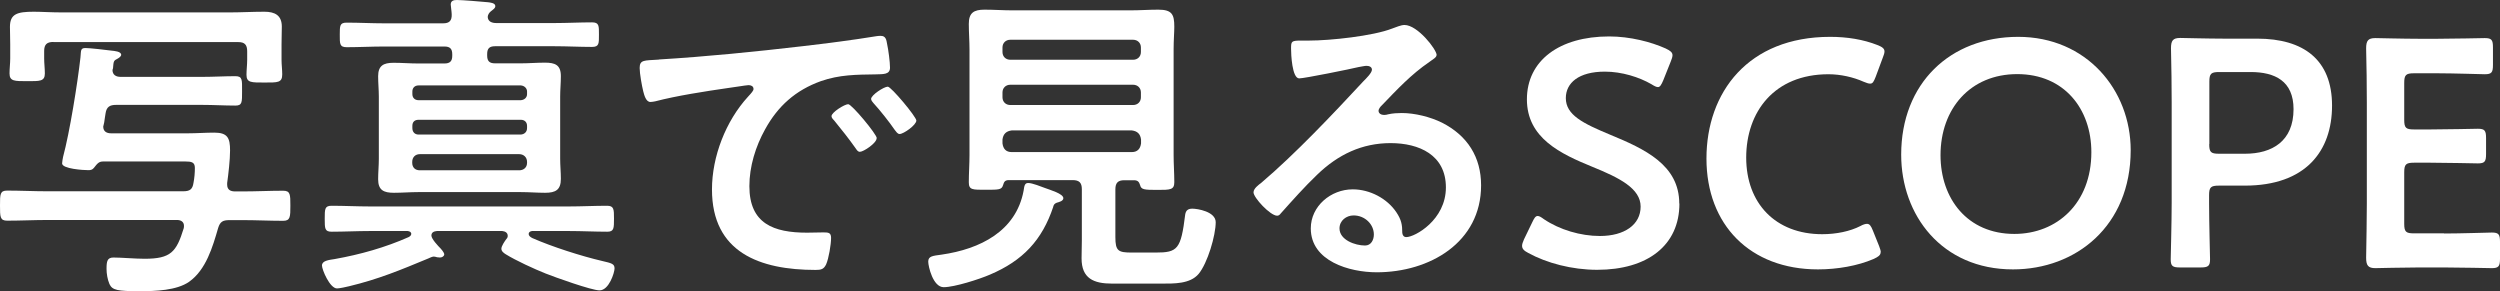 <?xml version="1.0" encoding="UTF-8"?>
<svg id="uuid-e5355f1c-da8b-4ad7-b5b8-9fda25c22231" data-name="レイヤー 2" xmlns="http://www.w3.org/2000/svg" width="181.15" height="21.11" viewBox="0 0 181.15 21.11">
  <rect x="0" y="0" width="181.15" height="21.11" fill="#333333" stroke="none"/>
  <defs>
    <style>
      .uuid-383284a4-ac0a-47e3-a43f-4aec1c443a46 {
        fill: #fff;
      }
    </style>
  </defs>
  <g id="uuid-8b8d6a86-a934-4a2d-8879-d4de889a4390" data-name="レイヤー 1">
    <g>
      <path class="uuid-383284a4-ac0a-47e3-a43f-4aec1c443a46" d="M8.15,5.06c0,.37.26.51.59.51h5.92c.81,0,1.59-.05,2.4-.05.52,0,.48.28.48,1.08s.02,1.05-.48,1.05c-.81,0-1.59-.05-2.4-.05h-6.25c-.45,0-.69.14-.76.61-.02.07-.07.49-.1.66,0,.05-.07.26-.07.3,0,.35.24.49.57.49h5.58c.62,0,1.26-.05,1.9-.05.97,0,1.14.4,1.14,1.29,0,.68-.12,1.71-.21,2.36v.12c0,.37.24.49.57.49h.59c.95,0,1.92-.05,2.9-.05.52,0,.52.28.52,1.08s0,1.1-.52,1.1c-.97,0-1.95-.05-2.9-.05h-1c-.48,0-.67.12-.81.56-.4,1.38-.88,3.04-2.11,3.91-.9.63-2.47.68-3.54.68-1.66,0-2.02-.07-2.23-.52-.14-.33-.21-.75-.21-1.1,0-.54.05-.82.5-.82.55,0,1.59.09,2.26.09,1.9,0,2.3-.49,2.83-2.2.02-.07.02-.12.02-.19,0-.3-.24-.42-.5-.42H3.42c-.95,0-1.92.05-2.9.05-.52,0-.52-.28-.52-1.1s0-1.08.52-1.08c.97,0,1.95.05,2.9.05h9.84c.5,0,.69-.14.76-.61.07-.35.1-.73.1-1.08,0-.42-.24-.47-.71-.47h-5.92c-.33,0-.43.14-.69.47-.12.14-.24.16-.4.16-.33,0-1.9-.09-1.9-.49,0-.12.05-.35.07-.47.48-1.78,1.05-5.34,1.26-7.21.05-.47-.02-.68.36-.68.33,0,1.52.14,1.9.19.17.02.69.05.69.3,0,.12-.17.23-.26.28-.29.14-.29.19-.33.68,0,.02-.02.07-.02.09ZM3.87,3.04c-.48,0-.67.19-.67.66v.54c0,.35.05.73.05,1.08,0,.59-.38.56-1.28.56s-1.28.02-1.28-.56c0-.35.05-.73.05-1.08v-1.03c0-.51-.02-.91-.02-1.26,0-.94.52-1.1,1.73-1.1.55,0,1.24.05,2.09.05h12.05c.85,0,1.71-.05,2.57-.05.76,0,1.26.26,1.26,1.08,0,.4-.02.82-.02,1.29v1.12c0,.35.05.7.05,1.05,0,.61-.33.59-1.28.59s-1.31.02-1.31-.56c0-.35.05-.73.05-1.08v-.63c0-.47-.19-.66-.64-.66H3.87Z"/>
      <path class="uuid-383284a4-ac0a-47e3-a43f-4aec1c443a46" d="M31.66,16.74c-.21.02-.4.09-.4.33s.48.75.67.94c.19.21.26.35.26.42,0,.12-.14.23-.31.23-.07,0-.14-.02-.21-.02-.07-.02-.17-.05-.24-.05-.09,0-.31.09-.4.14-2.02.84-3.61,1.5-5.73,2.01-.19.05-.71.16-.88.16-.52,0-1.09-1.36-1.09-1.66,0-.35.48-.4.93-.47,1.85-.33,3.66-.84,5.35-1.59.09-.05.19-.12.19-.23,0-.14-.12-.19-.26-.21h-2.73c-.93,0-1.85.05-2.78.05-.5,0-.5-.23-.5-.94s0-.94.5-.94c.93,0,1.85.05,2.78.05h14.4c.93,0,1.85-.05,2.78-.05.5,0,.5.26.5.94s0,.94-.48.94c-.93,0-1.85-.05-2.8-.05h-2.66c-.12.02-.24.07-.24.21,0,.16.14.23.26.3,1.43.63,3.56,1.31,5.06,1.66.69.16.9.21.9.54,0,.3-.4,1.59-1.09,1.59-.57,0-3.25-.96-3.9-1.22-.83-.33-2.16-.94-2.9-1.4-.14-.09-.31-.21-.31-.4s.24-.54.36-.7c.07-.07.1-.14.1-.23,0-.23-.19-.33-.4-.35h-4.7ZM32.77,3.93c0-.4-.17-.56-.57-.56h-4.37c-.9,0-1.81.05-2.71.05-.52,0-.5-.26-.5-.91s0-.87.5-.87c.9,0,1.81.05,2.71.05h4.28c.45,0,.64-.19.62-.66,0-.16-.07-.61-.07-.7,0-.28.21-.33.45-.33.38,0,1.81.12,2.23.16.17.02.55.05.55.28,0,.16-.14.23-.31.37-.12.09-.24.26-.24.42.02.35.33.44.62.44h4.23c.9,0,1.81-.05,2.71-.05.52,0,.5.26.5.89s.02.89-.5.89c-.9,0-1.81-.05-2.71-.05h-4.32c-.4,0-.57.16-.57.56v.12c0,.4.17.56.57.56h1.88c.57,0,1.14-.05,1.73-.05.74,0,1.16.16,1.16.98,0,.49-.05.98-.05,1.47v4.52c0,.49.05.96.05,1.45,0,.8-.38,1.01-1.14,1.01-.59,0-1.16-.05-1.76-.05h-7.44c-.57,0-1.16.05-1.76.05-.74,0-1.14-.19-1.14-.98,0-.49.05-.98.05-1.47v-4.52c0-.49-.05-.98-.05-1.47,0-.77.38-.98,1.12-.98.59,0,1.19.05,1.78.05h1.9c.4,0,.57-.16.57-.56v-.12ZM37.74,7.26c.26-.02.45-.19.45-.44v-.19c0-.23-.19-.42-.45-.44h-7.41c-.29,0-.45.19-.45.44v.19c0,.26.17.44.45.44h7.41ZM30.33,8.68c-.29,0-.45.16-.45.44v.16c0,.28.17.47.45.47h7.41c.26-.02.45-.19.45-.47v-.16c0-.28-.19-.44-.45-.44h-7.41ZM30.42,11.17c-.33,0-.55.23-.55.56v.07c0,.33.21.54.55.54h7.2c.33,0,.57-.21.57-.54v-.07c0-.33-.24-.56-.57-.56h-7.2Z"/>
      <path class="uuid-383284a4-ac0a-47e3-a43f-4aec1c443a46" d="M47.75,4.31c3.47-.21,6.94-.56,10.38-.96,1.81-.21,3.61-.44,5.39-.73.09-.02.21-.02.31-.02.36,0,.4.3.45.59.09.4.21,1.31.21,1.71,0,.52-.5.47-1.07.49-1.38.02-2.59.02-3.94.49-1.83.66-3.11,1.8-4.04,3.49-.69,1.24-1.14,2.69-1.14,4.12,0,2.72,1.76,3.37,4.18,3.37.4,0,.93-.02,1.19-.02.36,0,.55.02.55.4,0,.47-.17,1.5-.36,1.92-.17.35-.36.4-.76.4-4.04,0-7.51-1.26-7.51-5.83,0-2.39,1-4.96,2.61-6.72.26-.28.4-.44.4-.56,0-.21-.19-.28-.36-.28s-1.26.19-1.5.21c-1.59.23-3.73.56-5.25.96-.12.02-.24.05-.36.05-.33,0-.45-.51-.52-.77-.1-.4-.26-1.29-.26-1.69,0-.61.33-.54,1.38-.61ZM63.52,10.02c0,.35-.95.98-1.21.98-.17,0-.24-.16-.33-.28-.48-.68-1-1.33-1.52-1.97-.07-.07-.21-.21-.21-.33,0-.28.95-.87,1.21-.87s2.07,2.18,2.07,2.46ZM66.4,8.73c0,.33-.93.98-1.21.98-.17,0-.26-.19-.36-.3-.38-.56-1.07-1.43-1.54-1.94-.07-.07-.17-.21-.17-.3,0-.28.93-.89,1.21-.89.24,0,2.07,2.18,2.07,2.46Z"/>
      <path class="uuid-383284a4-ac0a-47e3-a43f-4aec1c443a46" d="M76.32,14.98c-.81,2.43-2.21,3.91-4.59,4.92-.76.33-2.57.91-3.35.91s-1.12-1.52-1.12-1.85c0-.4.31-.42.97-.51,2.78-.4,5.39-1.69,5.94-4.63.05-.33.07-.56.33-.56.31,0,.93.26,1.24.37.31.12,1.31.4,1.31.73,0,.21-.31.28-.48.33-.17.07-.21.14-.26.3ZM82.24,13.06h-.78c-.45,0-.64.19-.64.66v3.46c0,1.01.21,1.12,1.19,1.12h1.73c1.59,0,1.83-.23,2.14-2.76.05-.3.21-.42.52-.42.36,0,1.69.21,1.69.98,0,.96-.59,2.97-1.24,3.75-.62.73-1.78.7-2.68.7h-3.59c-1.33,0-2.21-.37-2.21-1.83,0-.44.02-.89.02-1.31v-3.7c0-.47-.19-.66-.67-.66h-4.66c-.26.02-.31.14-.38.37-.1.33-.31.33-1.24.33-.97,0-1.24.02-1.24-.54,0-.66.05-1.33.05-1.99V3.58c0-.61-.05-1.22-.05-1.85,0-.8.36-1.03,1.14-1.03.67,0,1.35.05,2.02.05h8.55c.69,0,1.35-.05,2.02-.05,1,0,1.16.35,1.16,1.24,0,.42-.05.96-.05,1.64v7.63c0,.68.05,1.33.05,1.99,0,.56-.29.56-1.24.56s-1.16-.02-1.24-.35c-.07-.21-.14-.33-.4-.35ZM82.1,4.33c.33,0,.57-.23.57-.56v-.33c0-.33-.24-.56-.57-.56h-8.89c-.33,0-.57.23-.57.56v.33c0,.33.24.56.57.56h8.89ZM72.64,7.05c0,.33.24.56.57.56h8.89c.33,0,.57-.23.57-.56v-.35c0-.33-.24-.56-.57-.56h-8.89c-.33,0-.57.23-.57.56v.35ZM72.64,10.39c.05.4.26.63.67.63h8.7c.4,0,.62-.23.67-.63v-.28c-.05-.4-.26-.61-.67-.66h-8.7c-.4.05-.62.26-.67.66v.28Z"/>
      <path class="uuid-383284a4-ac0a-47e3-a43f-4aec1c443a46" d="M104.09,4c0,.16-.26.3-.52.49-1.33.91-2.33,1.99-3.44,3.14-.1.09-.24.26-.24.4,0,.19.19.3.4.3.1,0,.21-.02.31-.05.31-.07.67-.09.97-.09.95,0,2.07.28,2.92.7,1.85.94,2.83,2.5,2.83,4.54,0,4.14-3.73,6.3-7.56,6.3-1.97,0-4.78-.8-4.78-3.18,0-1.61,1.45-2.83,3.04-2.83,1.24,0,2.49.66,3.16,1.66.36.54.43.89.43,1.5.02.16.1.3.29.3.62,0,2.87-1.24,2.87-3.6s-1.95-3.21-4.01-3.21-3.8.82-5.32,2.29c-.93.89-1.78,1.85-2.64,2.81-.07.09-.14.16-.26.16-.5,0-1.71-1.31-1.71-1.69,0-.28.36-.54.57-.7,2.45-2.08,5.2-4.99,7.39-7.35.19-.19.62-.61.62-.84,0-.21-.21-.28-.4-.28-.12,0-.43.07-.57.09-.57.14-3.92.82-4.3.82-.52,0-.59-1.76-.59-2.15,0-.54.02-.59.74-.59h.57c1.52,0,4.63-.33,6.01-.87.26-.09.64-.26.9-.26.95,0,2.33,1.78,2.33,2.18ZM98.08,15.61c-.52,0-1.02.37-1.02.94,0,.84,1.14,1.24,1.85,1.24.45,0,.64-.42.64-.8,0-.73-.64-1.38-1.47-1.38Z"/>
      <path class="uuid-383284a4-ac0a-47e3-a43f-4aec1c443a46" d="M121.69,14.75c0,3.02-2.3,4.8-5.96,4.8-1.83,0-3.66-.49-4.99-1.22-.31-.16-.45-.3-.45-.52,0-.12.05-.26.14-.47l.59-1.22c.14-.3.24-.47.4-.47.12,0,.26.09.45.23,1.14.77,2.66,1.22,4.06,1.22,1.78,0,2.95-.82,2.95-2.13s-1.52-2.08-3.49-2.88c-2.3-.94-4.75-2.08-4.75-4.89s2.35-4.56,5.96-4.56c1.52,0,3.04.4,4.09.87.33.16.5.28.5.49,0,.12-.05.26-.12.44l-.55,1.38c-.14.33-.24.49-.38.49-.12,0-.26-.07-.48-.21-.88-.51-2.14-.91-3.37-.91-1.9,0-2.83.82-2.83,1.92,0,1.22,1.24,1.83,3.21,2.65,2.49,1.03,5.01,2.18,5.01,4.99Z"/>
      <path class="uuid-383284a4-ac0a-47e3-a43f-4aec1c443a46" d="M136.27,18.28c0,.21-.17.33-.52.49-1.14.49-2.61.75-4.02.75-4.92,0-8.08-3.23-8.08-8.03s3.02-8.82,8.96-8.82c1.24,0,2.4.19,3.42.59.36.14.52.26.52.47,0,.12-.05.26-.12.44l-.52,1.4c-.14.35-.21.49-.4.49-.12,0-.26-.05-.48-.14-.74-.33-1.66-.54-2.54-.54-3.94,0-5.96,2.74-5.96,6.04s2.11,5.55,5.51,5.55c1.02,0,2.02-.21,2.76-.59.21-.12.38-.16.48-.16.19,0,.29.14.43.49l.45,1.12c.07.19.12.33.12.44Z"/>
      <path class="uuid-383284a4-ac0a-47e3-a43f-4aec1c443a46" d="M154.39,10.88c0,5.5-3.97,8.64-8.53,8.64-5.16,0-8.1-3.93-8.1-8.31,0-5.17,3.54-8.54,8.48-8.54s8.15,3.84,8.15,8.22ZM140.61,11.24c0,3.16,1.95,5.71,5.35,5.71,3.09,0,5.58-2.22,5.58-5.92,0-3.14-1.97-5.66-5.37-5.66s-5.56,2.5-5.56,5.88Z"/>
      <path class="uuid-383284a4-ac0a-47e3-a43f-4aec1c443a46" d="M157.98,19.38c-.55,0-.69-.09-.69-.59,0-.16.07-2.74.07-4.1v-7.26c0-1.15-.02-2.6-.05-3.93,0-.56.14-.75.67-.75.17,0,2.04.05,3.16.05h2.42c3.37,0,5.42,1.54,5.42,4.85s-1.92,5.8-6.32,5.8h-1.88c-.59,0-.71.12-.71.7v.54c0,1.36.07,3.93.07,4.1,0,.49-.14.59-.69.59h-1.47ZM160.08,10.44c0,.59.12.7.71.7h1.88c1.97,0,3.52-.91,3.52-3.23,0-2.04-1.35-2.69-3.11-2.69h-2.28c-.59,0-.71.12-.71.7v4.52Z"/>
      <path class="uuid-383284a4-ac0a-47e3-a43f-4aec1c443a46" d="M177.11,16.92c1.14,0,3.28-.07,3.45-.07.5,0,.59.14.59.68v1.22c0,.54-.1.68-.59.68-.17,0-2.3-.05-3.45-.05h-1.83c-1.12,0-2.99.05-3.16.05-.52,0-.67-.19-.67-.75.02-1.31.05-2.79.05-3.91v-7.35c0-1.15-.02-2.72-.05-3.91,0-.56.14-.75.67-.75.17,0,2.04.05,3.16.05h1.33c1.14,0,3.28-.05,3.44-.05.5,0,.59.14.59.68v1.26c0,.54-.09.68-.59.68-.17,0-2.3-.07-3.44-.07h-1.69c-.59,0-.71.12-.71.7v2.67c0,.59.12.7.71.7h1.19c1.12,0,3.28-.05,3.44-.05.5,0,.59.14.59.68v1.15c0,.54-.09.68-.59.68-.17,0-2.33-.05-3.44-.05h-1.19c-.59,0-.71.12-.71.7v3.72c0,.59.12.7.71.7h2.19Z"/>
    </g>
  </g>
</svg>